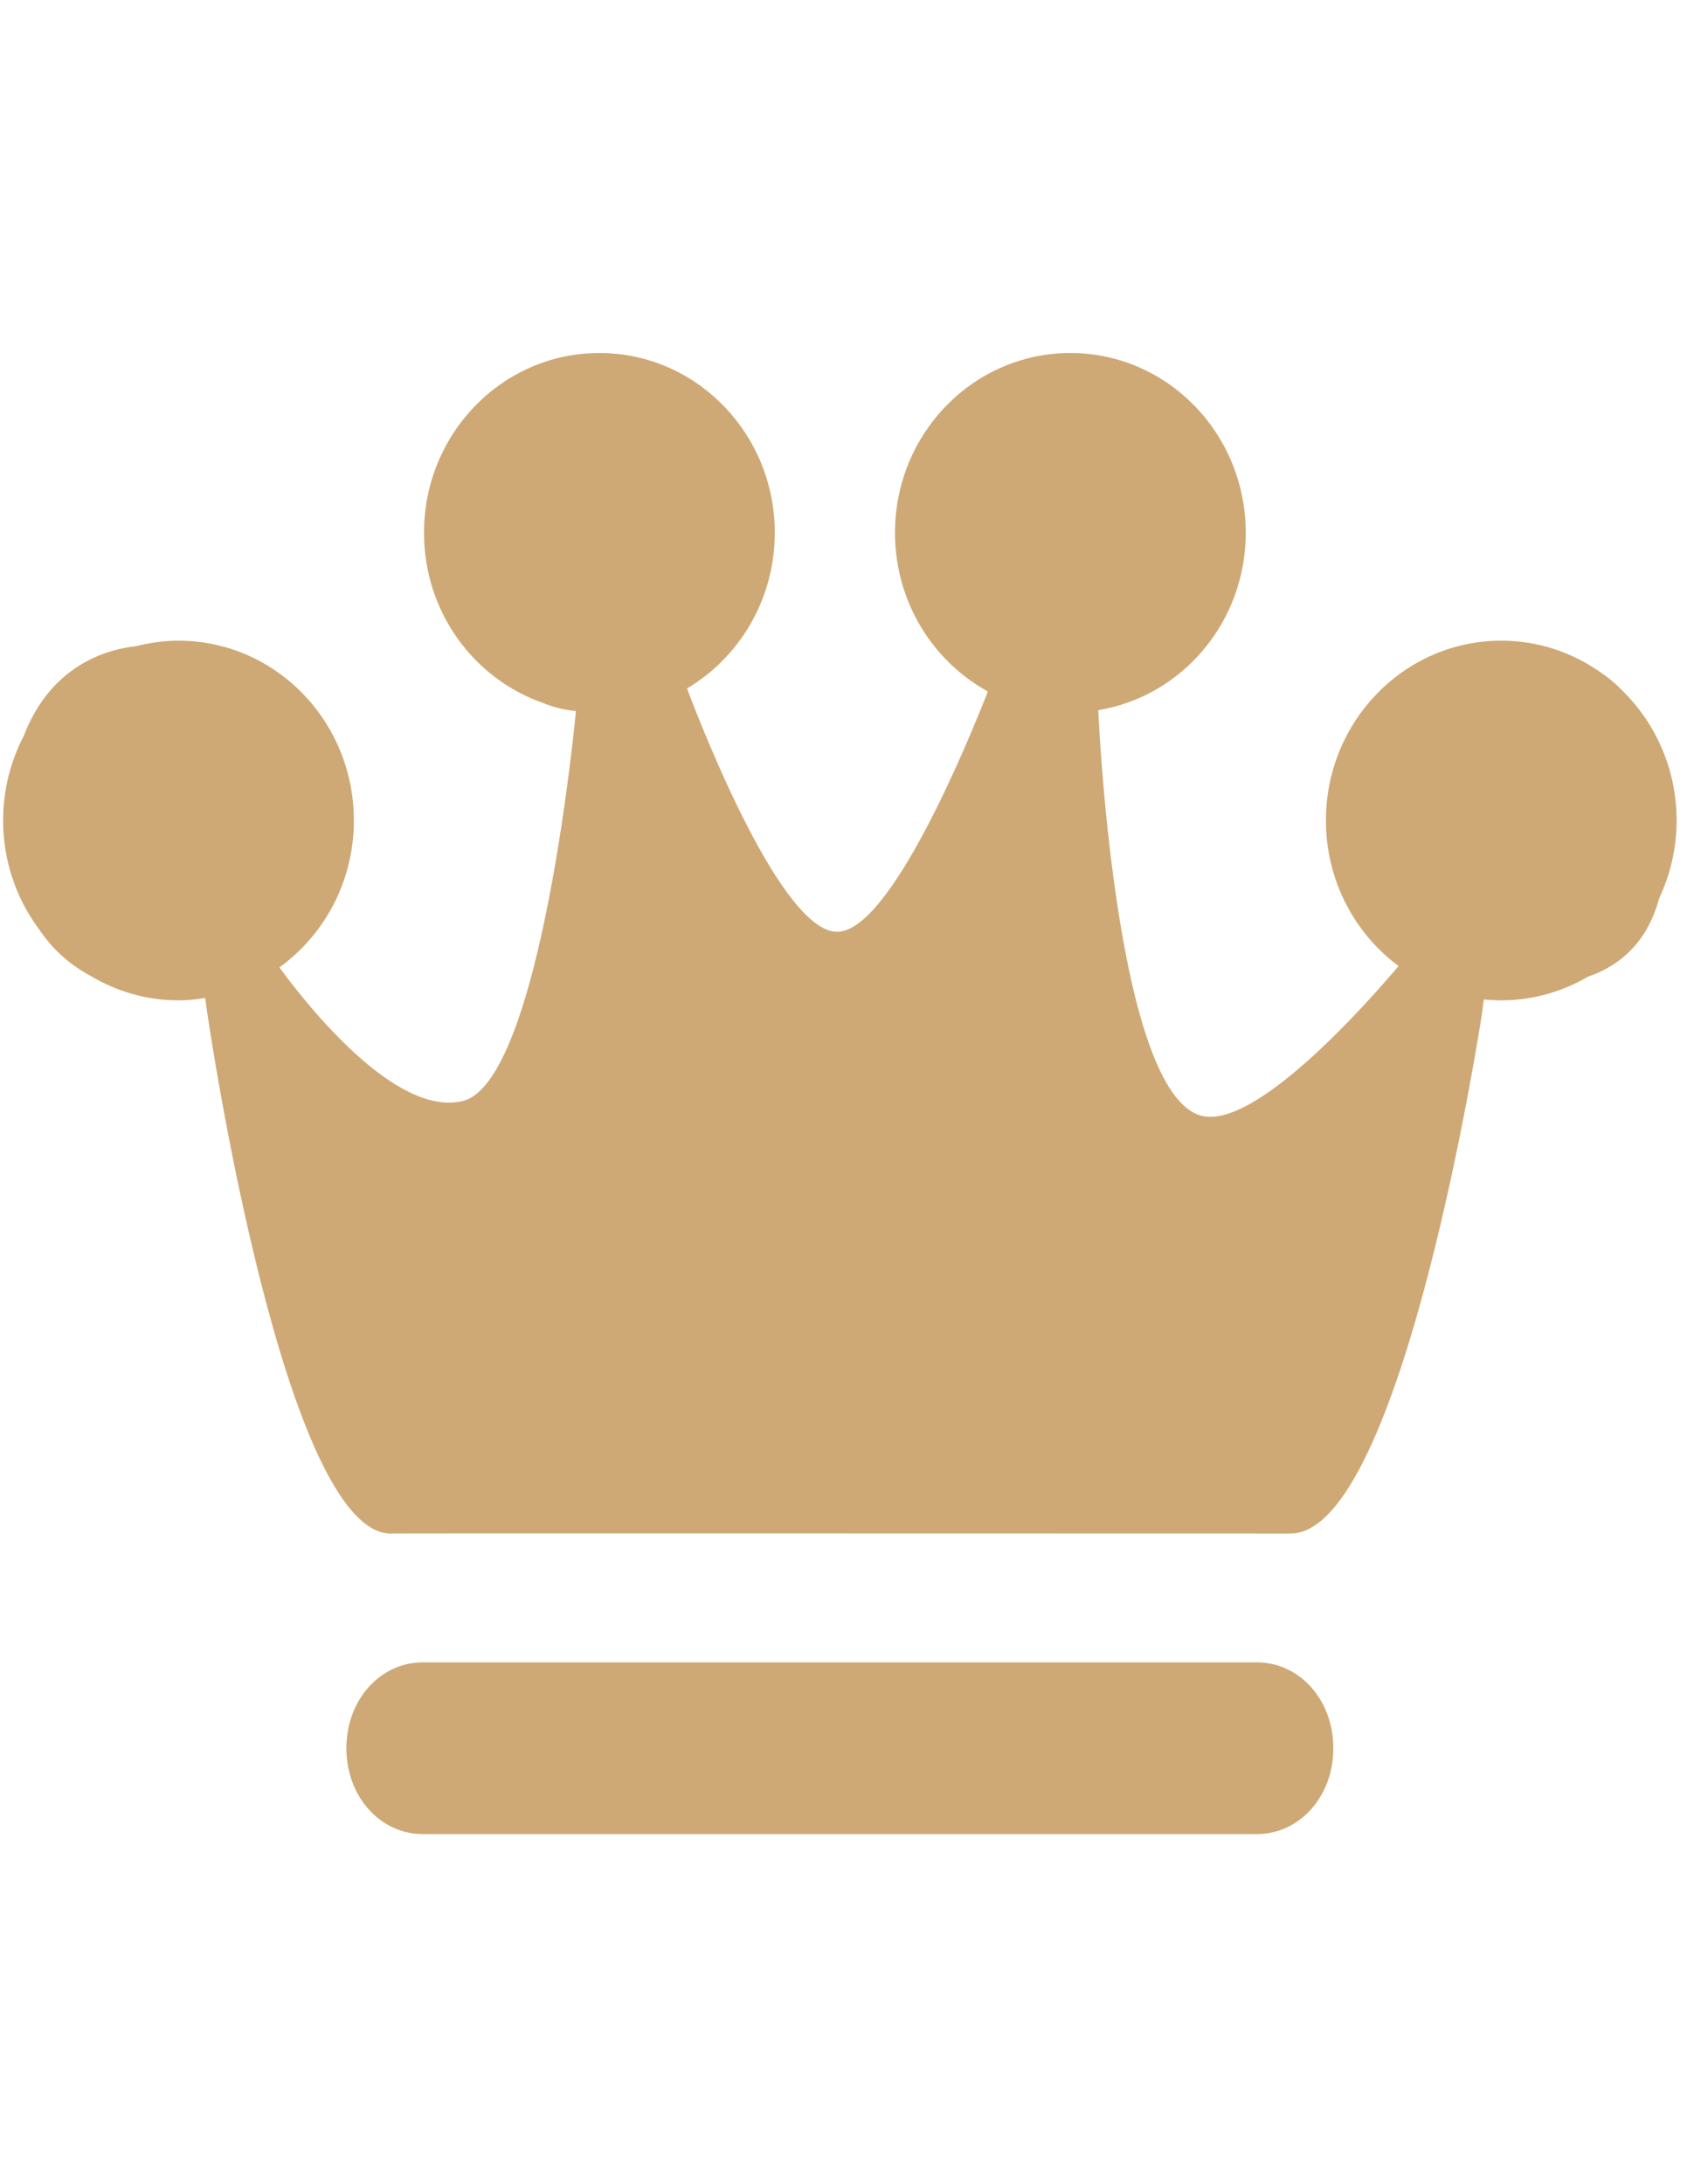 <?xml version="1.0" encoding="utf-8"?>
<!-- Generator: Adobe Illustrator 16.0.0, SVG Export Plug-In . SVG Version: 6.00 Build 0)  -->
<!DOCTYPE svg PUBLIC "-//W3C//DTD SVG 1.1//EN" "http://www.w3.org/Graphics/SVG/1.1/DTD/svg11.dtd">
<svg version="1.1" id="图层_1" xmlns="http://www.w3.org/2000/svg" xmlns:xlink="http://www.w3.org/1999/xlink" x="0px" y="0px"
	 width="612px" height="792px" viewBox="0 0 612 792" enable-background="new 0 0 612 792" xml:space="preserve">
<g>
	<path fill-rule="evenodd" fill="#cea975" clip-rule="evenodd" d="M456.001,602.782h-302.63c-15.3,0-27.707,13.418-27.707,31.121
		c0,17.692,12.406,31.147,27.707,31.147h302.63c15.284,0,27.697-13.455,27.697-31.147
		C483.699,616.221,471.287,602.782,456.001,602.782L456.001,602.782L456.001,602.782L456.001,602.782z M588.759,250.634
		c-2.296-2.416-4.895-4.659-7.89-6.675c-10.293-7.326-22.772-11.644-36.248-11.644c-35.124,0-63.612,29.204-63.612,65.186
		c0,21.723,10.396,40.939,26.345,52.796c-11.212,13.264-52.294,59.879-71.814,54.196c-30.101-8.713-36.667-136.987-37.122-146.988
		c30.312-4.985,53.502-31.832,53.502-64.318c0-36.015-28.489-65.186-63.613-65.186c-35.145,0-63.627,29.171-63.627,65.186
		c0,24.932,13.652,46.548,33.688,57.546c-7.085,18.12-35.451,87.374-54.771,87.145c-20.024-0.258-48.328-72.223-54.37-88.23
		c19-11.295,31.839-32.32,31.839-56.46c0-36.015-28.497-65.186-63.634-65.186c-35.139,0-63.613,29.171-63.613,65.186
		c0,28.656,18.038,52.916,43.098,61.672c3.61,1.52,7.586,2.541,12.019,2.967c0,0-12.467,134.325-41.023,141.392
		c-24.461,6.065-56.915-35.255-66.547-48.436c16.319-11.81,27.006-31.224,27.006-53.281c0-35.984-28.488-65.186-63.627-65.186
		c-5.328,0-10.497,0.76-15.446,2.007c-9.402,0.988-30.578,6.142-40.68,32.517C3.852,275.982,1.13,286.418,1.13,297.5
		c0,14.898,4.911,28.565,13.111,39.555c4.25,6.309,10.125,12.207,18.257,16.6c9.456,5.716,20.455,9.076,32.244,9.076
		c3.305,0,6.521-0.357,9.683-0.85c2.303,17.814,29.294,192.257,66.806,194.202c0.128-0.106,283.08,0,326.9,0
		c40.779,0,69.48-188.457,69.48-188.457l0.661-5.215c2.09,0.19,4.218,0.321,6.347,0.321c11.469,0,22.171-3.163,31.452-8.575
		c11.06-3.798,21.39-11.95,25.813-28.398c4.029-8.543,6.346-18.086,6.346-28.259C608.232,279.09,600.745,262.475,588.759,250.634
		L588.759,250.634L588.759,250.634L588.759,250.634z"/>
</g>
</svg>
